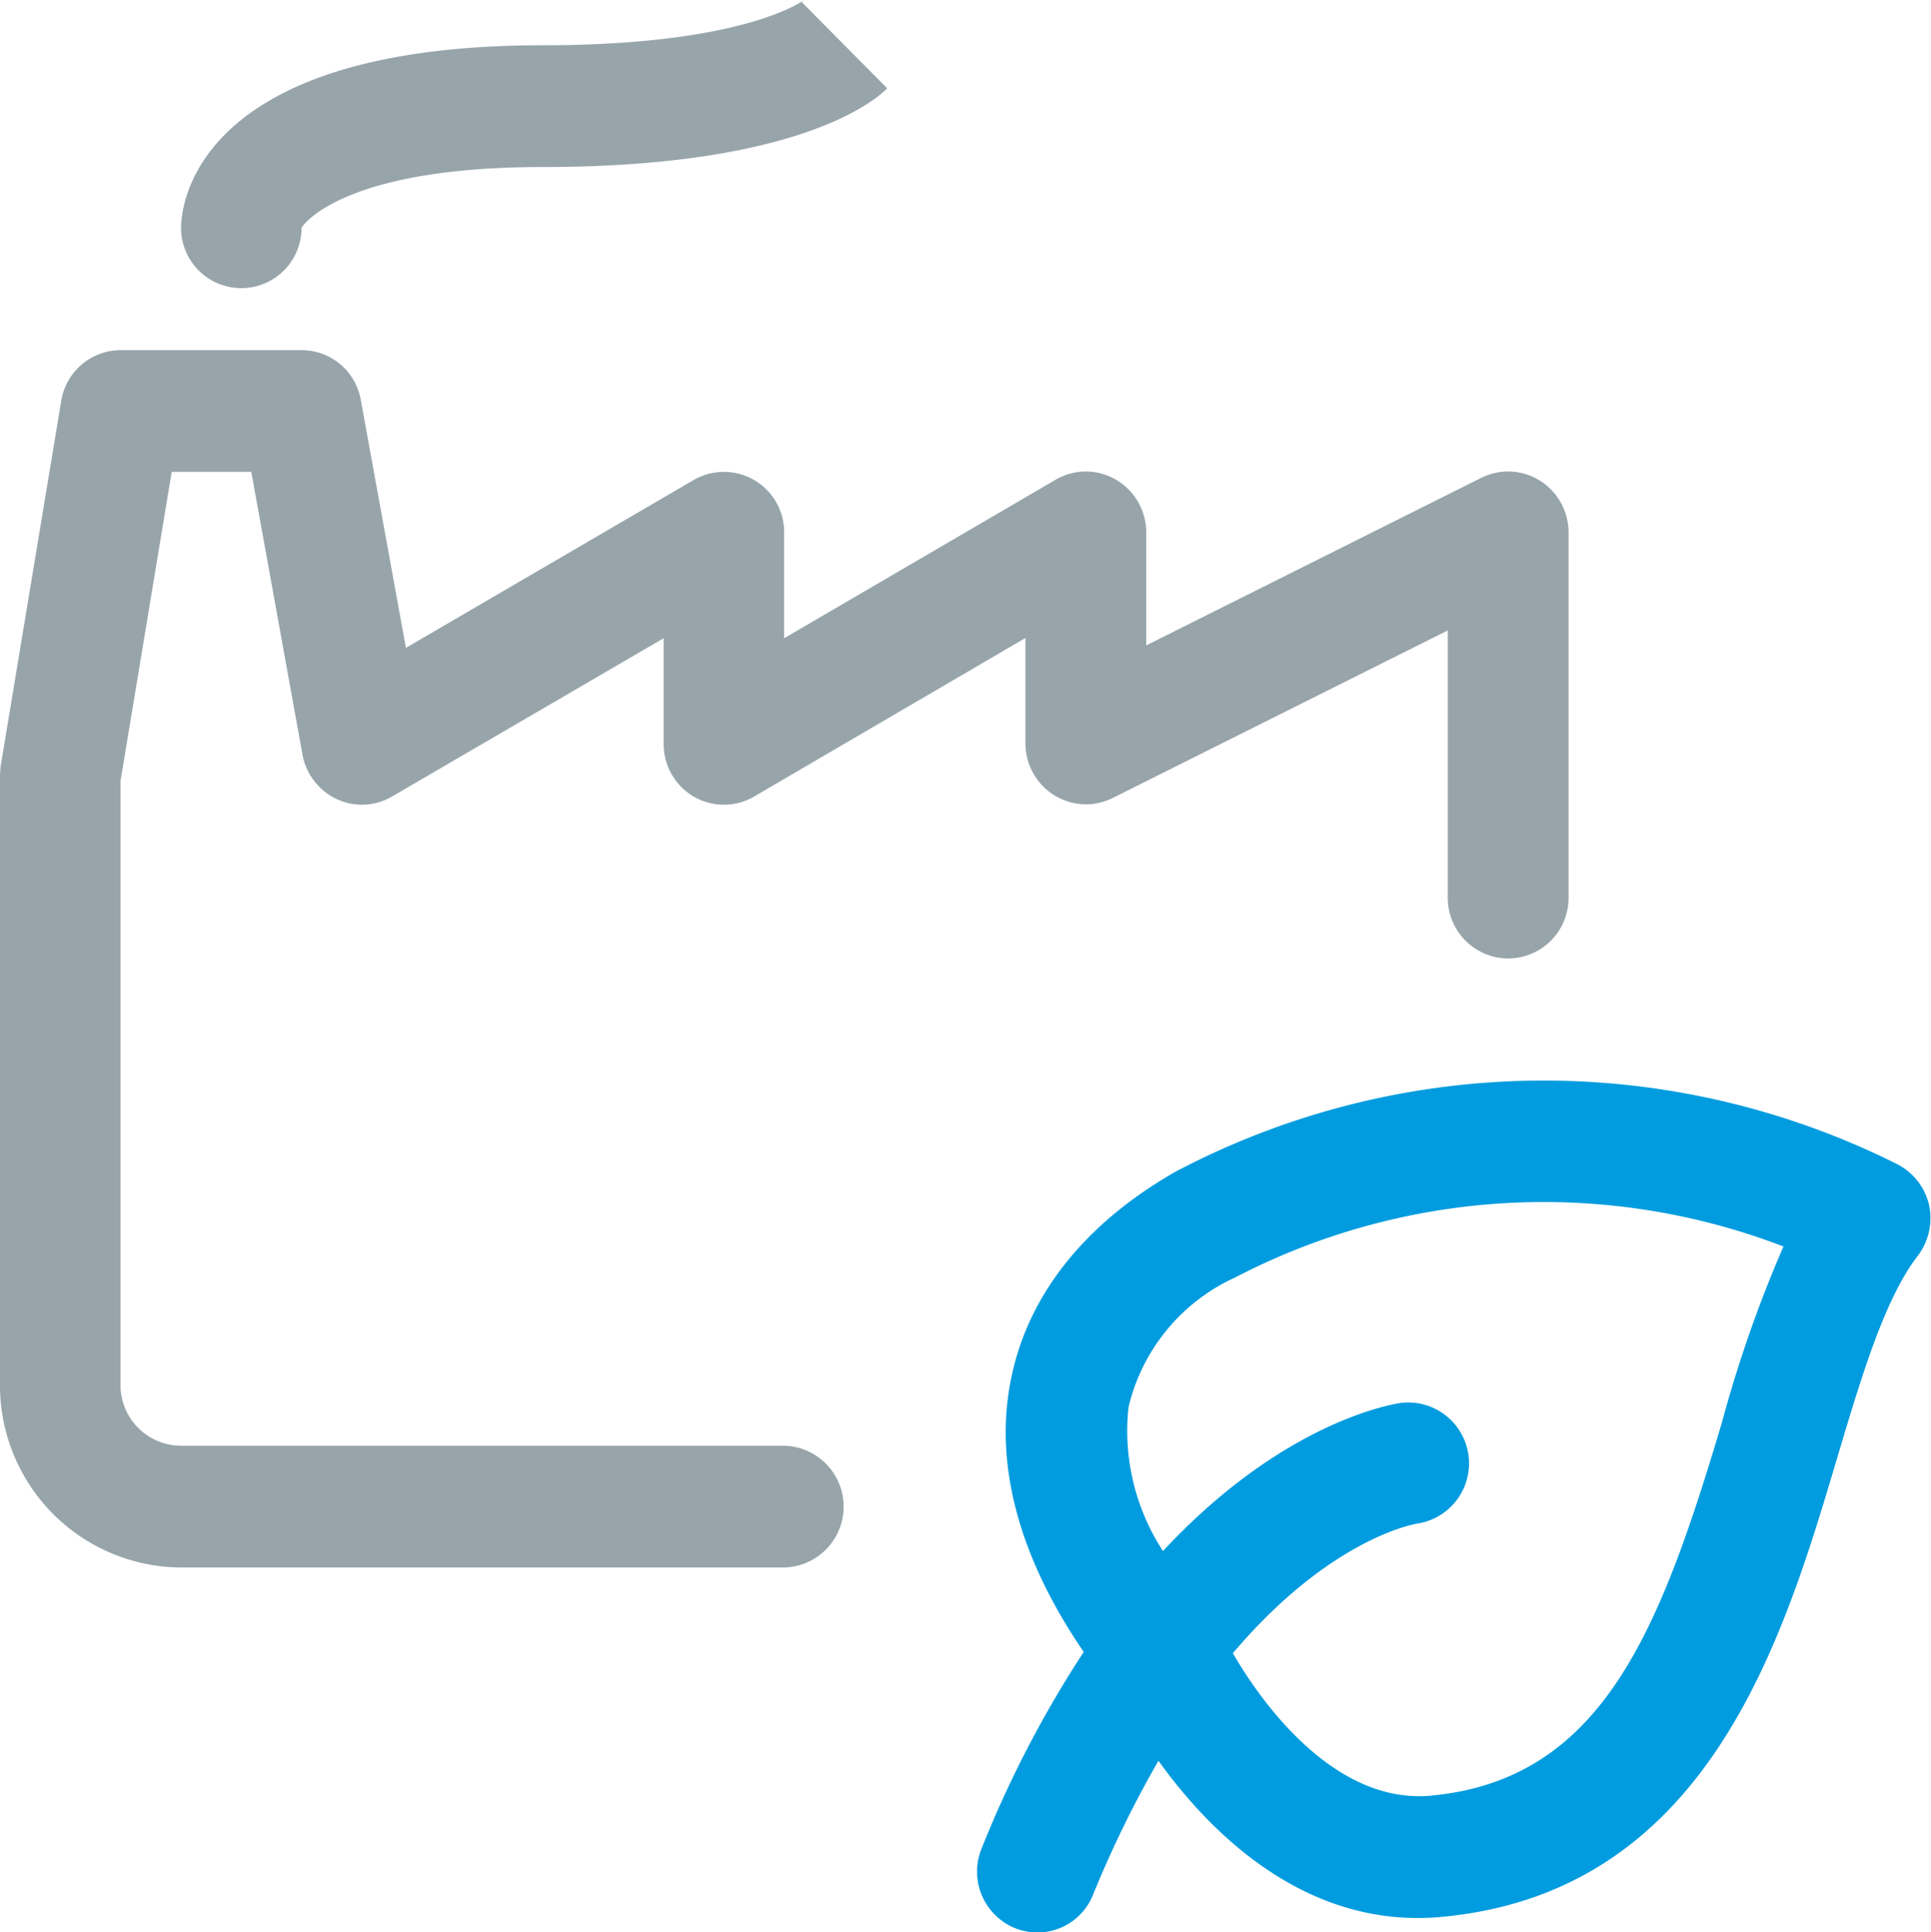 <?xml version="1.0" encoding="utf-8"?>
<svg id="osetreni_vnitrnich_prostor" data-name="osetreni vnitrnich prostor" xmlns="http://www.w3.org/2000/svg" width="59.94" height="59.969" viewBox="0 0 59.94 59.969">  
    <defs>    
        <style>      .cls-1 {        fill: #97a5ab;      }      .cls-1, .cls-2 {        fill-rule: evenodd;      }      .cls-2 {        fill: #009cdf;      }    </style>  
    </defs>  
    <path id="Tvar_19" data-name="Tvar 19" class="cls-1" d="M1573.82,657.718a1.884,1.884,0,0,1-1.88-1.89v-8.292l-10.4,5.2a1.863,1.863,0,0,1-1.82-.088,1.9,1.9,0,0,1-.89-1.605v-3.273l-8.42,4.921a1.867,1.867,0,0,1-1.88,0,1.887,1.887,0,0,1-.93-1.637v-3.276l-8.43,4.912a1.851,1.851,0,0,1-1.72.079,1.9,1.9,0,0,1-1.06-1.375l-1.59-8.78h-2.47l-1.59,9.6v18.737a1.885,1.885,0,0,0,1.88,1.89h18.72a1.89,1.89,0,0,1,0,3.779h-18.72a5.65,5.65,0,0,1-5.62-5.669V652.062c0-.1.01-0.208,0.02-0.31l1.88-11.337a1.874,1.874,0,0,1,1.84-1.579h5.62a1.868,1.868,0,0,1,1.84,1.55l1.4,7.691,8.93-5.209a1.87,1.87,0,0,1,2.81,1.637v3.273l8.43-4.921a1.851,1.851,0,0,1,1.87,0,1.894,1.894,0,0,1,.94,1.637V648l10.4-5.2a1.86,1.86,0,0,1,1.82.087,1.9,1.9,0,0,1,.89,1.606v11.336A1.882,1.882,0,0,1,1573.82,657.718Zm-29.97-24.565c-6.34,0-7.49,1.87-7.49,1.889a1.87,1.87,0,1,1-3.74,0c0-.58.31-5.668,11.23-5.668,6.29,0,8.1-1.4,8.12-1.411a0.4,0.4,0,0,0-.08.075l2.65,2.672C1554.14,631.118,1551.72,633.153,1543.85,633.153Z" transform="translate(-1527 -627.969)"/>  
    <path id="Tvar_19_kopie" data-name="Tvar 19 kopie" class="cls-2" d="M1586.53,666.946c-1.02,1.317-1.74,3.719-2.5,6.263-1.69,5.694-4.02,13.494-12.29,14.256-0.25.023-.5,0.034-0.73,0.034-3.86,0-6.59-2.842-8.05-4.881a34.028,34.028,0,0,0-2.03,4.156,1.858,1.858,0,0,1-2.44,1.032,1.894,1.894,0,0,1-1.02-2.465,34.311,34.311,0,0,1,3.17-6.1c-1.94-2.832-2.75-5.649-2.3-8.237,0.46-2.7,2.24-5.007,5.15-6.669a24.5,24.5,0,0,1,22.39-.238,1.9,1.9,0,0,1,1,1.273A1.939,1.939,0,0,1,1586.53,666.946Zm-21.25.7a5.923,5.923,0,0,0-3.25,4,6.828,6.828,0,0,0,1.07,4.463c3.78-4.063,7.2-4.573,7.41-4.6a1.89,1.89,0,0,1,.49,3.747c-0.2.032-2.77,0.53-5.73,4.024,0.65,1.13,2.96,4.7,6.13,4.423,5.34-.493,7.12-5.111,9.05-11.583a39.549,39.549,0,0,1,1.91-5.463A20.758,20.758,0,0,0,1565.28,667.65Z" transform="translate(-1527 -627.969)"/>
</svg>